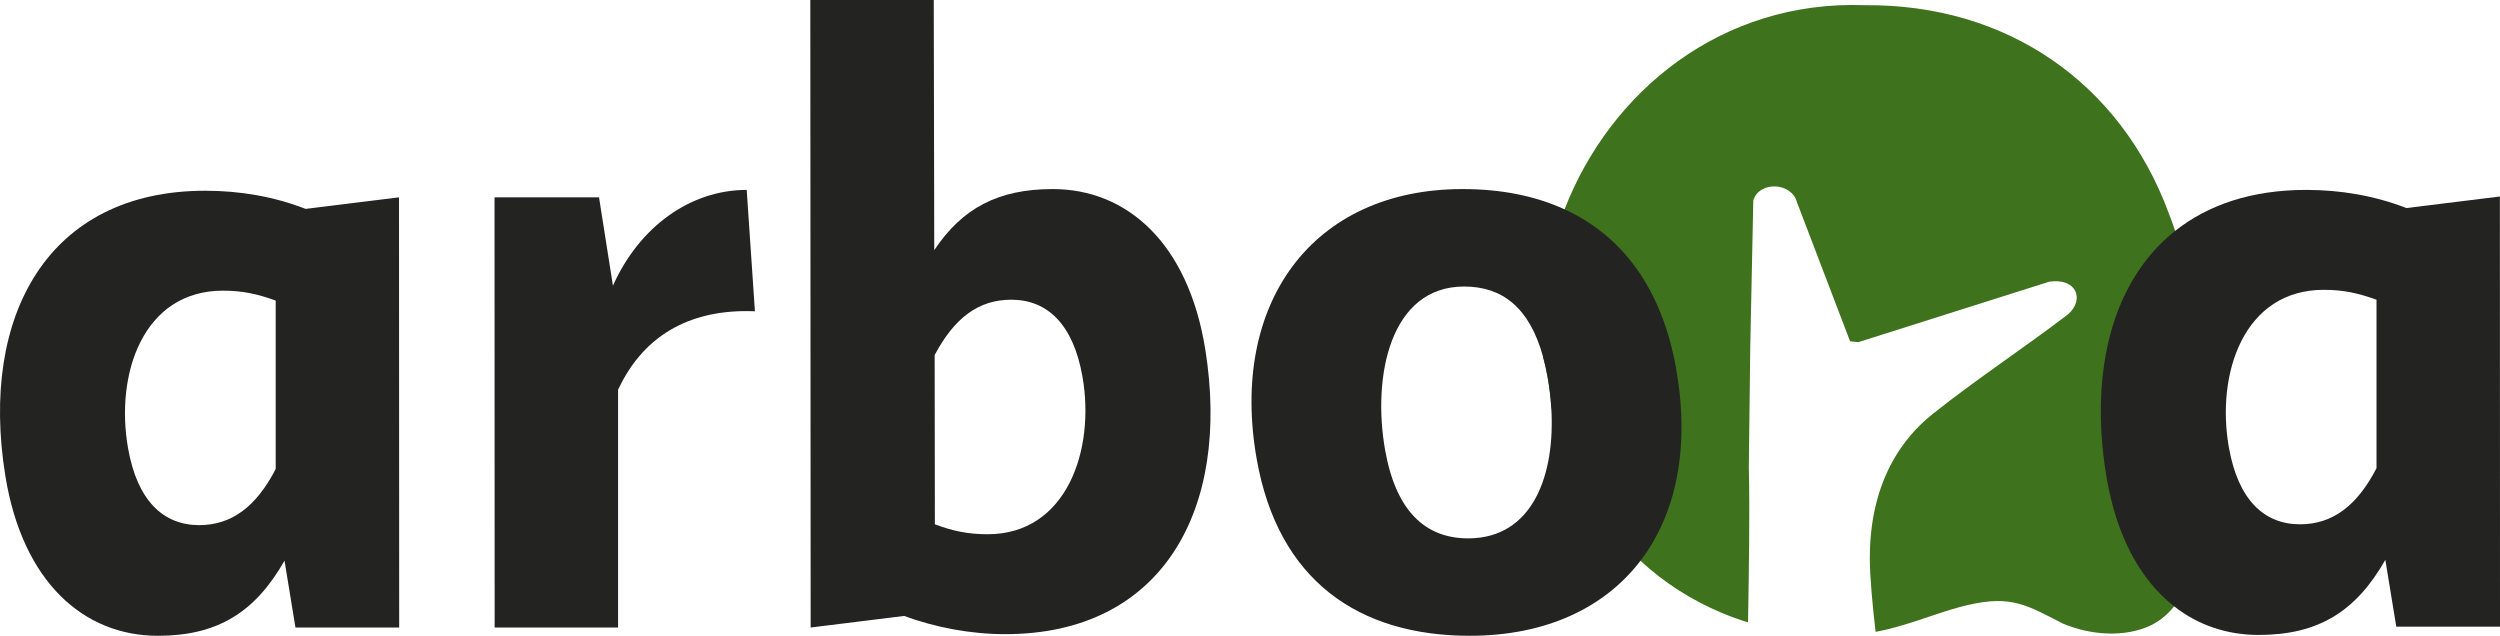 <?xml version="1.0" encoding="UTF-8"?>
<svg xmlns="http://www.w3.org/2000/svg" id="Layer_2" data-name="Layer 2" viewBox="0 0 447.6 113.83">
  <defs>
    <style>
      .cls-1 {
        fill: #232322;
      }

      .cls-2 {
        fill: #3e721d;
      }
    </style>
  </defs>
  <g id="Layer_1-2" data-name="Layer 1">
    <g>
      <path class="cls-2" d="M393.9,94.32v.15c-.58,4.81-1.6,10.27-4.64,14.09-1.06,1.33-2.36,2.46-3.97,3.3-4.83,2.41-11.16,1.82-15.94-.21-6.47-3.32-9.21-5.12-16.98-3.34-4.2.96-8.67,2.84-13.02,3.99-1.17.33-2.35.61-3.54.83-.53-4.51-1.04-9.79-1.04-13.19,0-16.14,8.17-23.35,11.4-25.93,7.7-6.13,16.23-11.73,24.09-17.73,3.04-2.67,1.51-6.59-3.39-5.84l-34.15,10.82-1.48-.15-9.53-24.95c-.93-3.49-6.67-3.82-7.8-.31l-.54,26.12-.26,21.61c.2,8.8,0,18.79-.14,27.85-1.6-.49-3.17-1.06-4.7-1.7-5.43-2.28-10.33-5.41-14.56-9.33-3.51-3.24-6.54-7-9.06-11.25-3.26-5.22-5.54-10.72-6.92-16.31-.11-1.75-.33-3.53-.64-5.28-.23-1.32-.51-2.56-.83-3.7v-.02c-.76-9.03.65-18.07,3.86-26.36C288.33,16.29,308.3-.03,333.94.93c25.21-.2,45.69,13.72,54.4,37.36.39,1.01.76,2.02,1.1,3.05,3.17,9.53,4.2,19.89,4.46,29.92.19,7.67.75,15.25,0,23.06Z"></path>
      <g>
        <path class="cls-1" d="M71.44,35.33l-16.72,2.07c-5.7-2.22-11.78-3.25-17.97-3.25C8.61,34.15-3.67,56.47.95,85.15c3.07,19.07,14.05,28.68,27.31,28.68,10.61,0,17.39-4.14,22.68-13.45l1.96,11.97h18.57l-.03-77.02ZM35.67,94.02c-6.48,0-11.1-4.43-12.74-13.75-2.35-13.3,2.68-28.23,16.98-28.23,3.53,0,6.14.59,9.45,1.77v30.16c-3.51,6.8-7.94,10.05-13.69,10.05Z"></path>
        <path class="cls-1" d="M133.69,34c-10.02,0-19.19,6.51-23.95,17.15l-2.49-15.82h-18.71l.02,77.02h22.1v-42.57c4.82-10.35,13.67-14.49,24.5-14.05l-1.47-21.73Z"></path>
        <path class="cls-1" d="M215.79,62.53c-3.07-19.07-14.05-28.68-27.31-28.68-9.73,0-16.2,3.4-21.21,10.94l-.09-44.79h-22.1l.06,112.35,16.73-2.07c5.67,2.07,11.92,3.26,18.11,3.26,28.15,0,40.42-22.33,35.81-51.01ZM176.83,95.65c-3.54,0-6.3-.59-9.45-1.78l-.04-30.3c3.54-6.65,7.83-9.91,13.73-9.91,6.48,0,11.09,4.44,12.73,13.75,2.32,13.16-2.83,28.24-16.97,28.24Z"></path>
        <path class="cls-1" d="M300.11,66.08c-2.57-14.57-9.76-23.91-19.99-28.6-5.34-2.45-11.5-3.63-18.26-3.63-26.97,0-41.77,20.55-36.86,48.34,3.83,21.74,18.25,31.64,38.14,31.64,13.51,0,24.06-4.92,30.57-13.43,6.4-8.38,8.88-20.24,6.4-34.32ZM262.86,96.39c-7.66,0-12.94-4.88-14.87-15.82-2.32-13.16.88-29.27,14.14-29.27,6.79,0,11.68,3.7,14.13,12.54v.02c.32,1.14.6,2.38.83,3.7.31,1.75.53,3.53.64,5.28.79,12.15-3.28,23.55-14.87,23.55Z"></path>
        <path class="cls-1" d="M447.58,35.18l-16.73,2.07c-5.7-2.21-11.77-3.25-17.96-3.25-9.72,0-17.55,2.66-23.45,7.34-11.16,8.84-15.38,24.89-12.36,43.66,1.78,11.03,6.2,18.9,12.18,23.56,4.36,3.42,9.54,5.12,15.13,5.12,10.61,0,17.4-4.14,22.68-13.45l1.96,11.97h18.57l-.02-77.02ZM411.8,93.87c-6.48,0-11.09-4.43-12.74-13.75-2.34-13.3,2.69-28.23,16.98-28.23,3.54,0,6.15.59,9.45,1.77v30.16c-3.5,6.8-7.94,10.05-13.69,10.05Z"></path>
      </g>
    </g>
  </g>
</svg>
